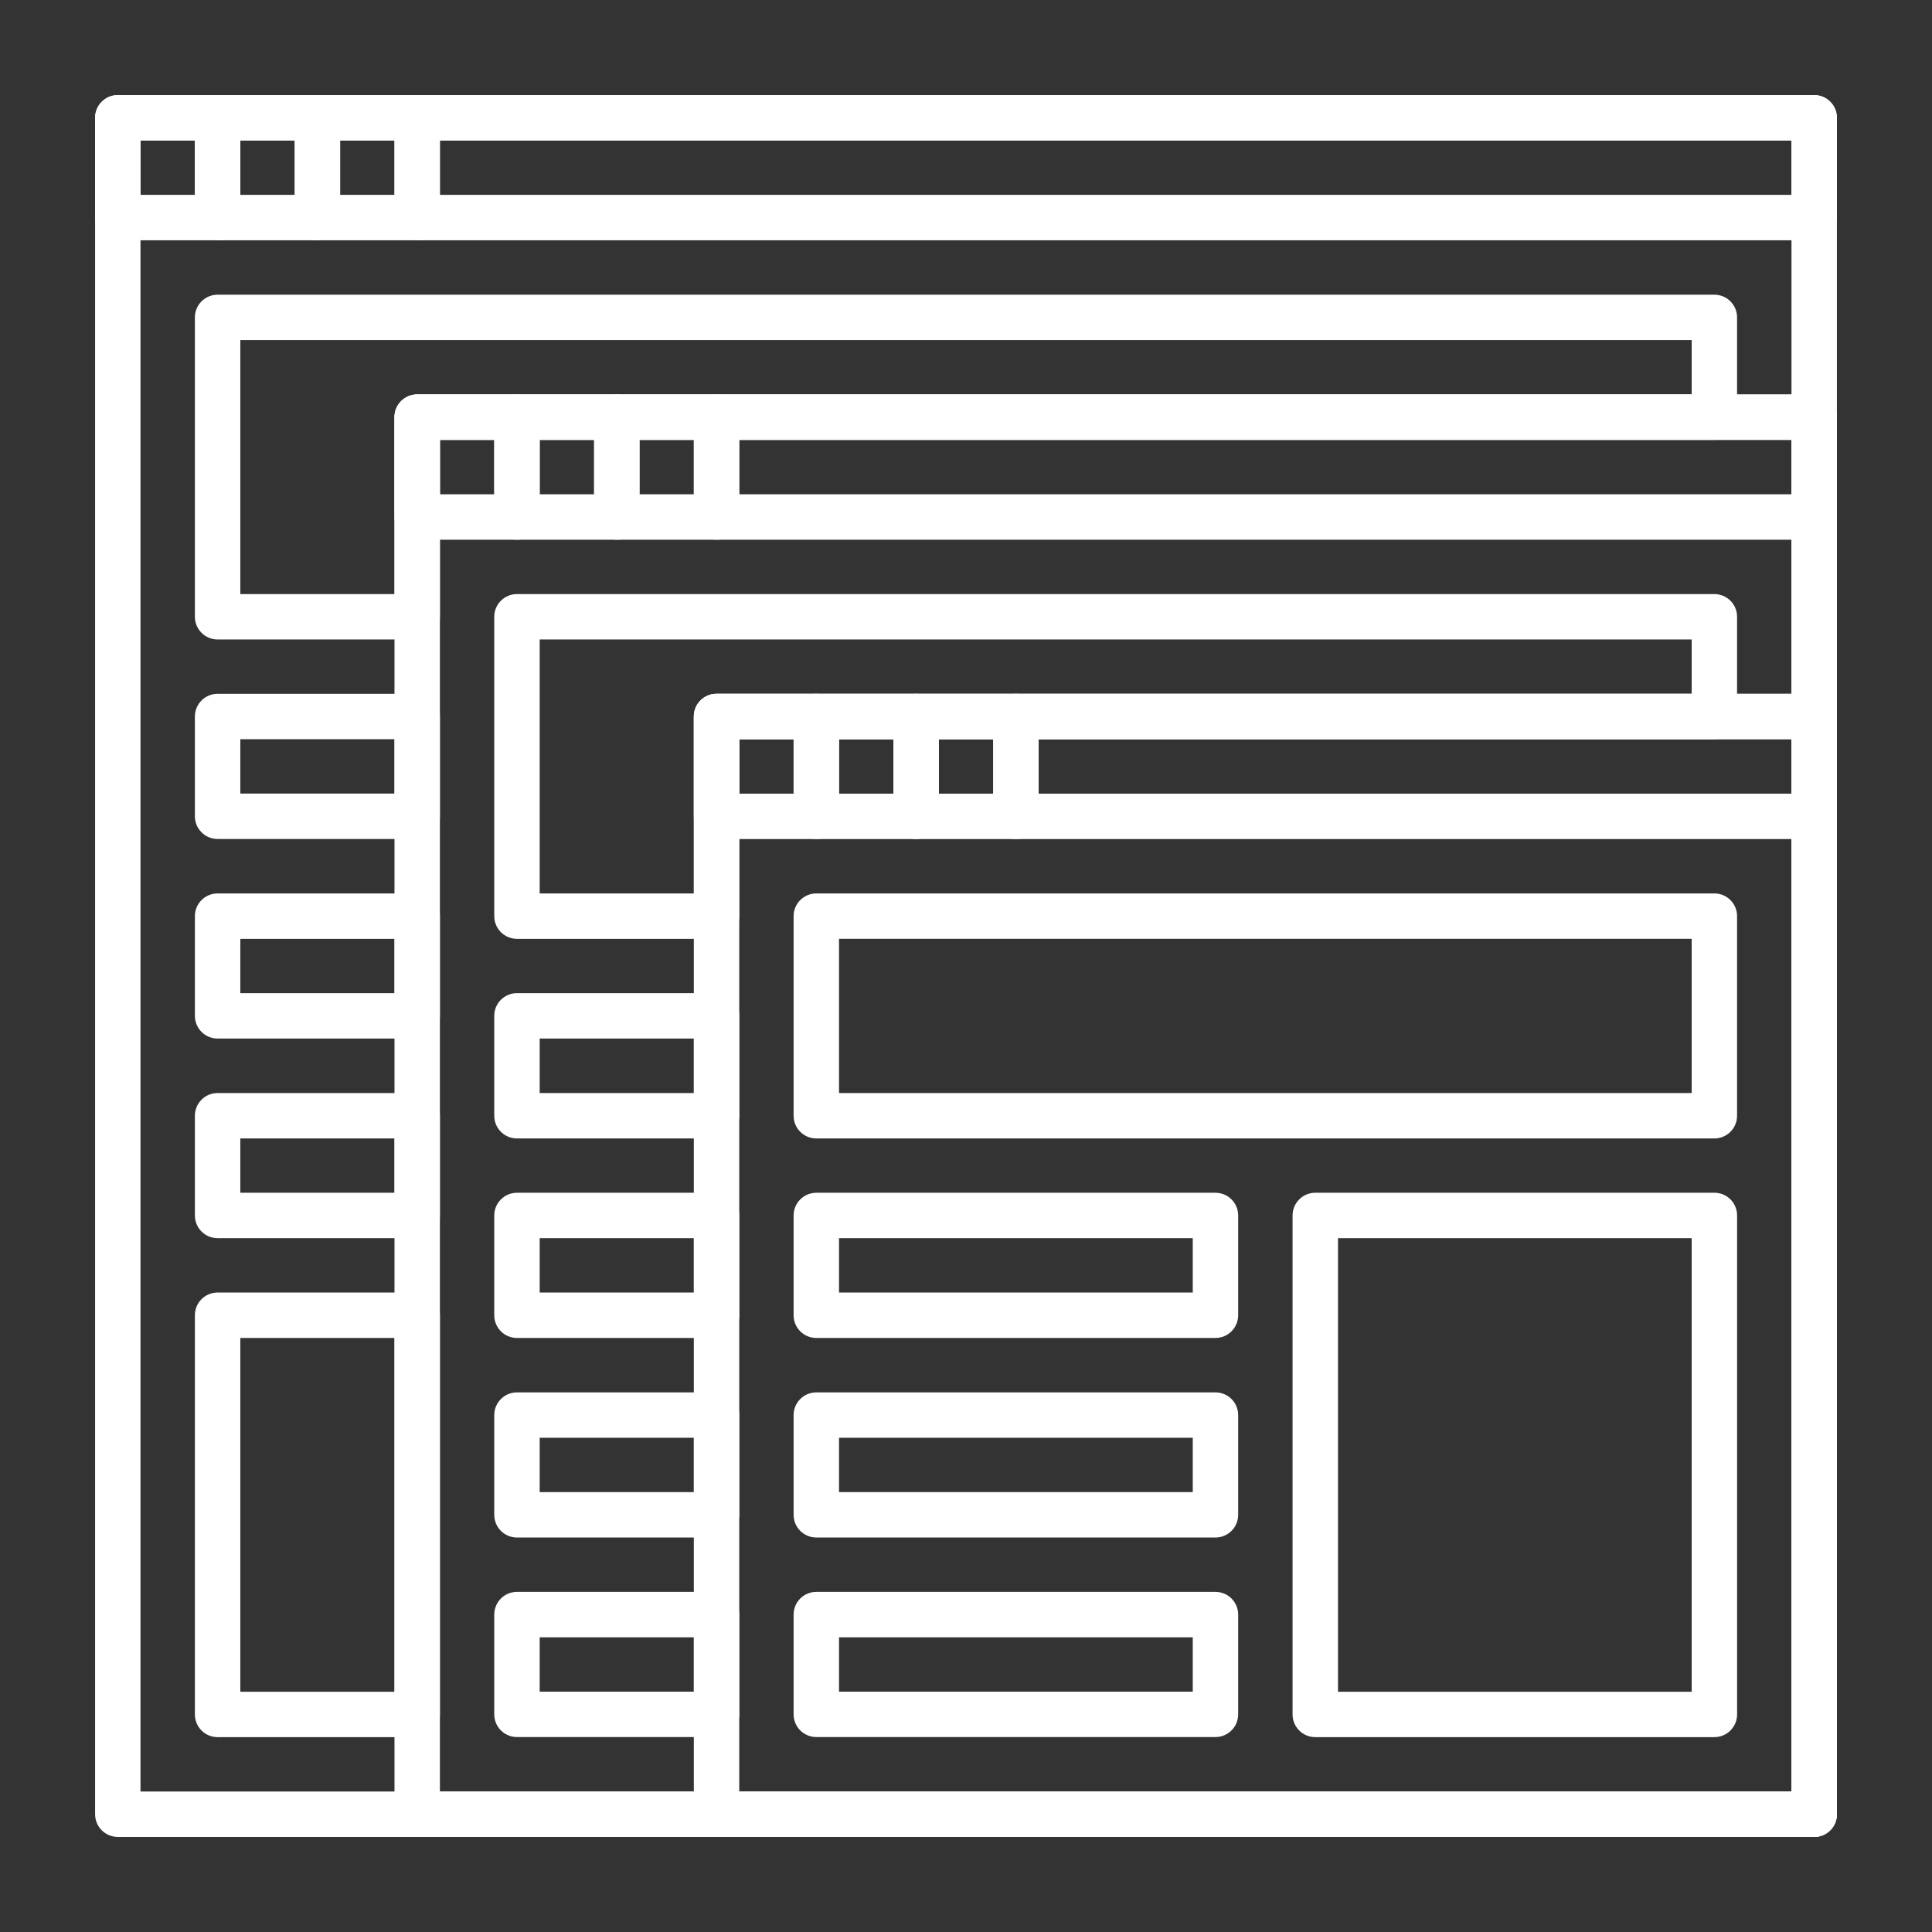 <svg version="1.1" xmlns="http://www.w3.org/2000/svg" xmlns:xlink="http://www.w3.org/1999/xlink" x="0px" y="0px" width="86px" height="86px" viewBox="0 0 86 86" enable-background="new 0 0 86 86" xml:space="preserve">
<rect x="0" y="0" width="86" height="86" fill="#333333" stroke="none"/>
<g>
	<g>
		<path fill="#FFFFFF" d="M80.756,81.768H5.244c-0.559,0-1.011-0.452-1.011-1.011V5.244c0-0.558,0.452-1.011,1.011-1.011h75.512
			c0.559,0,1.011,0.453,1.011,1.011v75.513C81.767,81.315,81.314,81.768,80.756,81.768z M6.254,79.746h73.491V6.254H6.254V79.746z"></path>
	</g>
	<g>
		<path fill="#FFFFFF" d="M80.756,81.768H18.571c-0.559,0-1.011-0.452-1.011-1.011V18.57c0-0.558,0.452-1.011,1.011-1.011h62.185
			c0.559,0,1.011,0.453,1.011,1.011v62.187C81.767,81.315,81.314,81.768,80.756,81.768z M19.582,79.746h60.164V19.58H19.582V79.746z
			"></path>
	</g>
	<g>
		<path fill="#FFFFFF" d="M31.897,50.676h-8.885c-0.558,0-1.011-0.451-1.011-1.01v-4.447c0-0.559,0.453-1.011,1.011-1.011h8.885
			c0.558,0,1.01,0.452,1.01,1.011v4.447C32.908,50.225,32.455,50.676,31.897,50.676z M24.023,48.655h6.864v-2.426h-6.864V48.655z"></path>
	</g>
	<g>
		<path fill="#FFFFFF" d="M31.897,59.557h-8.885c-0.558,0-1.011-0.452-1.011-1.011v-4.441c0-0.559,0.453-1.011,1.011-1.011h8.885
			c0.558,0,1.01,0.452,1.01,1.011v4.441C32.908,59.104,32.455,59.557,31.897,59.557z M24.023,57.535h6.864v-2.42h-6.864V57.535z"></path>
	</g>
	<g>
		<path fill="#FFFFFF" d="M31.897,68.44h-8.885c-0.558,0-1.011-0.452-1.011-1.011v-4.438c0-0.559,0.453-1.011,1.011-1.011h8.885
			c0.558,0,1.01,0.452,1.01,1.011v4.438C32.908,67.988,32.455,68.44,31.897,68.44z M24.023,66.419h6.864v-2.418h-6.864V66.419z"></path>
	</g>
	<g>
		<path fill="#FFFFFF" d="M31.897,77.322h-8.885c-0.558,0-1.011-0.452-1.011-1.011v-4.44c0-0.559,0.453-1.011,1.011-1.011h8.885
			c0.558,0,1.01,0.452,1.01,1.011v4.44C32.908,76.87,32.455,77.322,31.897,77.322z M24.023,75.302h6.864v-2.42h-6.864V75.302z"></path>
	</g>
	<g>
		<path fill="#FFFFFF" d="M80.756,24.024H31.896c-0.559,0-1.011-0.453-1.011-1.011V18.57c0-0.558,0.452-1.011,1.011-1.011h48.859
			c0.559,0,1.011,0.453,1.011,1.011v4.443C81.767,23.571,81.314,24.024,80.756,24.024z M32.907,22.002h46.838V19.58H32.907V22.002z"></path>
	</g>
	<g>
		<path fill="#FFFFFF" d="M23.012,24.024h-4.441c-0.559,0-1.011-0.453-1.011-1.011V18.57c0-0.558,0.452-1.011,1.011-1.011h4.441
			c0.559,0,1.011,0.453,1.011,1.011v4.443C24.023,23.571,23.571,24.024,23.012,24.024z M19.582,22.002h2.42V19.58h-2.42V22.002z"></path>
	</g>
	<g>
		<path fill="#FFFFFF" d="M27.456,24.024h-4.444c-0.558,0-1.011-0.453-1.011-1.011V18.57c0-0.558,0.453-1.011,1.011-1.011h4.444
			c0.558,0,1.011,0.453,1.011,1.011v4.443C28.467,23.571,28.014,24.024,27.456,24.024z M24.023,22.002h2.423V19.58h-2.423V22.002z"></path>
	</g>
	<g>
		<path fill="#FFFFFF" d="M31.896,24.024h-4.44c-0.559,0-1.01-0.453-1.01-1.011V18.57c0-0.558,0.452-1.011,1.01-1.011h4.44
			c0.558,0,1.01,0.453,1.01,1.011v4.443C32.907,23.571,32.454,24.024,31.896,24.024z M28.467,22.002h2.419V19.58h-2.419V22.002z"></path>
	</g>
	<g>
		<path fill="#FFFFFF" d="M80.756,81.768H31.896c-0.559,0-1.011-0.452-1.011-1.011V31.895c0-0.558,0.452-1.011,1.011-1.011h48.859
			c0.559,0,1.011,0.453,1.011,1.011v48.862C81.767,81.315,81.314,81.768,80.756,81.768z M32.907,79.746h46.838V32.905H32.907V79.746
			z"></path>
	</g>
	<g>
		<path fill="#FFFFFF" d="M76.313,77.326H58.548c-0.559,0-1.011-0.451-1.011-1.01V54.104c0-0.559,0.452-1.011,1.011-1.011h17.765
			c0.559,0,1.011,0.452,1.011,1.011v22.212C77.323,76.875,76.871,77.326,76.313,77.326z M59.559,75.306h15.744v-20.19H59.559V75.306
			z"></path>
	</g>
	<g>
		<path fill="#FFFFFF" d="M54.104,59.557H36.337c-0.558,0-1.011-0.452-1.011-1.011v-4.441c0-0.559,0.453-1.011,1.011-1.011h17.767
			c0.559,0,1.011,0.452,1.011,1.011v4.441C55.115,59.104,54.663,59.557,54.104,59.557z M37.348,57.535h15.746v-2.42H37.348V57.535z"></path>
	</g>
	<g>
		<path fill="#FFFFFF" d="M54.104,68.44H36.337c-0.558,0-1.011-0.452-1.011-1.011v-4.438c0-0.559,0.453-1.011,1.011-1.011h17.767
			c0.559,0,1.011,0.452,1.011,1.011v4.438C55.115,67.988,54.663,68.44,54.104,68.44z M37.348,66.419h15.746v-2.418H37.348V66.419z"></path>
	</g>
	<g>
		<path fill="#FFFFFF" d="M54.104,77.322H36.337c-0.558,0-1.011-0.452-1.011-1.011v-4.44c0-0.559,0.453-1.011,1.011-1.011h17.767
			c0.559,0,1.011,0.452,1.011,1.011v4.44C55.115,76.87,54.663,77.322,54.104,77.322z M37.348,75.302h15.746v-2.42H37.348V75.302z"></path>
	</g>
	<g>
		<path fill="#FFFFFF" d="M76.313,50.676H36.337c-0.558,0-1.011-0.451-1.011-1.01V40.78c0-0.558,0.453-1.01,1.011-1.01h39.975
			c0.559,0,1.011,0.452,1.011,1.01v8.886C77.323,50.225,76.871,50.676,76.313,50.676z M37.348,48.655h37.955v-6.865H37.348V48.655z"></path>
	</g>
	<g>
		<path fill="#FFFFFF" d="M31.896,41.791h-8.884c-0.558,0-1.011-0.453-1.011-1.011V27.454c0-0.558,0.453-1.01,1.011-1.01h53.3
			c0.559,0,1.011,0.452,1.011,1.01v4.441c0,0.558-0.452,1.01-1.011,1.01H32.907v7.875C32.907,41.338,32.454,41.791,31.896,41.791z
			 M24.023,39.77h6.863v-7.875c0-0.558,0.452-1.011,1.011-1.011h43.406v-2.419h-51.28V39.77z"></path>
	</g>
	<g>
		<path fill="#FFFFFF" d="M80.756,37.35H45.221c-0.559,0-1.011-0.453-1.011-1.011v-4.444c0-0.558,0.452-1.011,1.011-1.011h35.535
			c0.559,0,1.011,0.453,1.011,1.011v4.444C81.767,36.897,81.314,37.35,80.756,37.35z M46.231,35.328h33.514v-2.423H46.231V35.328z"></path>
	</g>
	<g>
		<path fill="#FFFFFF" d="M36.337,37.35h-4.441c-0.559,0-1.011-0.453-1.011-1.011v-4.444c0-0.558,0.452-1.011,1.011-1.011h4.441
			c0.559,0,1.011,0.453,1.011,1.011v4.444C37.348,36.897,36.896,37.35,36.337,37.35z M32.907,35.328h2.42v-2.423h-2.42V35.328z"></path>
	</g>
	<g>
		<path fill="#FFFFFF" d="M40.78,37.35h-4.443c-0.558,0-1.011-0.453-1.011-1.011v-4.444c0-0.558,0.453-1.011,1.011-1.011h4.443
			c0.559,0,1.011,0.453,1.011,1.011v4.444C41.791,36.897,41.339,37.35,40.78,37.35z M37.348,35.328h2.422v-2.423h-2.422V35.328z"></path>
	</g>
	<g>
		<path fill="#FFFFFF" d="M45.223,37.35h-4.44c-0.559,0-1.01-0.453-1.01-1.011v-4.444c0-0.558,0.452-1.011,1.01-1.011h4.44
			c0.559,0,1.011,0.453,1.011,1.011v4.444C46.233,36.897,45.781,37.35,45.223,37.35z M41.793,35.328h2.419v-2.423h-2.419V35.328z"></path>
	</g>
	<g>
		<path fill="#FFFFFF" d="M80.756,10.696H18.571c-0.559,0-1.011-0.453-1.011-1.011V5.244c0-0.558,0.452-1.011,1.011-1.011h62.185
			c0.559,0,1.011,0.453,1.011,1.011v4.441C81.767,10.243,81.314,10.696,80.756,10.696z M19.582,8.674h60.164v-2.42H19.582V8.674z"></path>
	</g>
	<g>
		<path fill="#FFFFFF" d="M9.686,10.696H5.244c-0.559,0-1.011-0.453-1.011-1.011V5.244c0-0.558,0.452-1.011,1.011-1.011h4.442
			c0.558,0,1.011,0.453,1.011,1.011v4.441C10.697,10.243,10.244,10.696,9.686,10.696z M6.254,8.674h2.421v-2.42H6.254V8.674z"></path>
	</g>
	<g>
		<path fill="#FFFFFF" d="M14.129,10.696H9.686c-0.559,0-1.011-0.453-1.011-1.011V5.244c0-0.558,0.452-1.011,1.011-1.011h4.443
			c0.558,0,1.011,0.453,1.011,1.011v4.441C15.14,10.243,14.687,10.696,14.129,10.696z M10.697,8.674h2.422v-2.42h-2.422V8.674z"></path>
	</g>
	<g>
		<path fill="#FFFFFF" d="M18.571,10.696h-4.442c-0.559,0-1.01-0.453-1.01-1.011V5.244c0-0.558,0.452-1.011,1.01-1.011h4.442
			c0.558,0,1.01,0.453,1.01,1.011v4.441C19.582,10.243,19.129,10.696,18.571,10.696z M15.14,8.674h2.421v-2.42H15.14V8.674z"></path>
	</g>
	<g>
		<path fill="#FFFFFF" d="M18.571,28.465H9.686c-0.559,0-1.011-0.453-1.011-1.011V14.128c0-0.558,0.452-1.01,1.011-1.01h66.626
			c0.559,0,1.011,0.452,1.011,1.01v4.441c0,0.558-0.452,1.01-1.011,1.01H19.582v7.874C19.582,28.012,19.129,28.465,18.571,28.465z
			 M10.697,26.444h6.864V18.57c0-0.558,0.452-1.011,1.011-1.011h56.731v-2.42H10.697V26.444z"></path>
	</g>
	<g>
		<path fill="#FFFFFF" d="M18.571,77.326H9.686c-0.559,0-1.011-0.451-1.011-1.01V58.546c0-0.559,0.452-1.011,1.011-1.011h8.885
			c0.558,0,1.01,0.452,1.01,1.011v17.771C19.582,76.875,19.129,77.326,18.571,77.326z M10.697,75.306h6.864V59.557h-6.864V75.306z"></path>
	</g>
	<g>
		<path fill="#FFFFFF" d="M18.571,37.346H9.686c-0.559,0-1.011-0.453-1.011-1.011v-4.44c0-0.558,0.452-1.011,1.011-1.011h8.885
			c0.558,0,1.01,0.453,1.01,1.011v4.44C19.582,36.893,19.129,37.346,18.571,37.346z M10.697,35.324h6.864v-2.419h-6.864V35.324z"></path>
	</g>
	<g>
		<path fill="#FFFFFF" d="M18.571,46.229H9.686c-0.559,0-1.011-0.452-1.011-1.011V40.78c0-0.558,0.452-1.01,1.011-1.01h8.885
			c0.558,0,1.01,0.452,1.01,1.01v4.439C19.582,45.777,19.129,46.229,18.571,46.229z M10.697,44.208h6.864v-2.417h-6.864V44.208z"></path>
	</g>
	<g>
		<path fill="#FFFFFF" d="M18.571,55.115H9.686c-0.559,0-1.011-0.452-1.011-1.011v-4.438c0-0.559,0.452-1.011,1.011-1.011h8.885
			c0.558,0,1.01,0.452,1.01,1.011v4.438C19.582,54.663,19.129,55.115,18.571,55.115z M10.697,53.094h6.864v-2.418h-6.864V53.094z"></path>
	</g>
</g>
</svg>